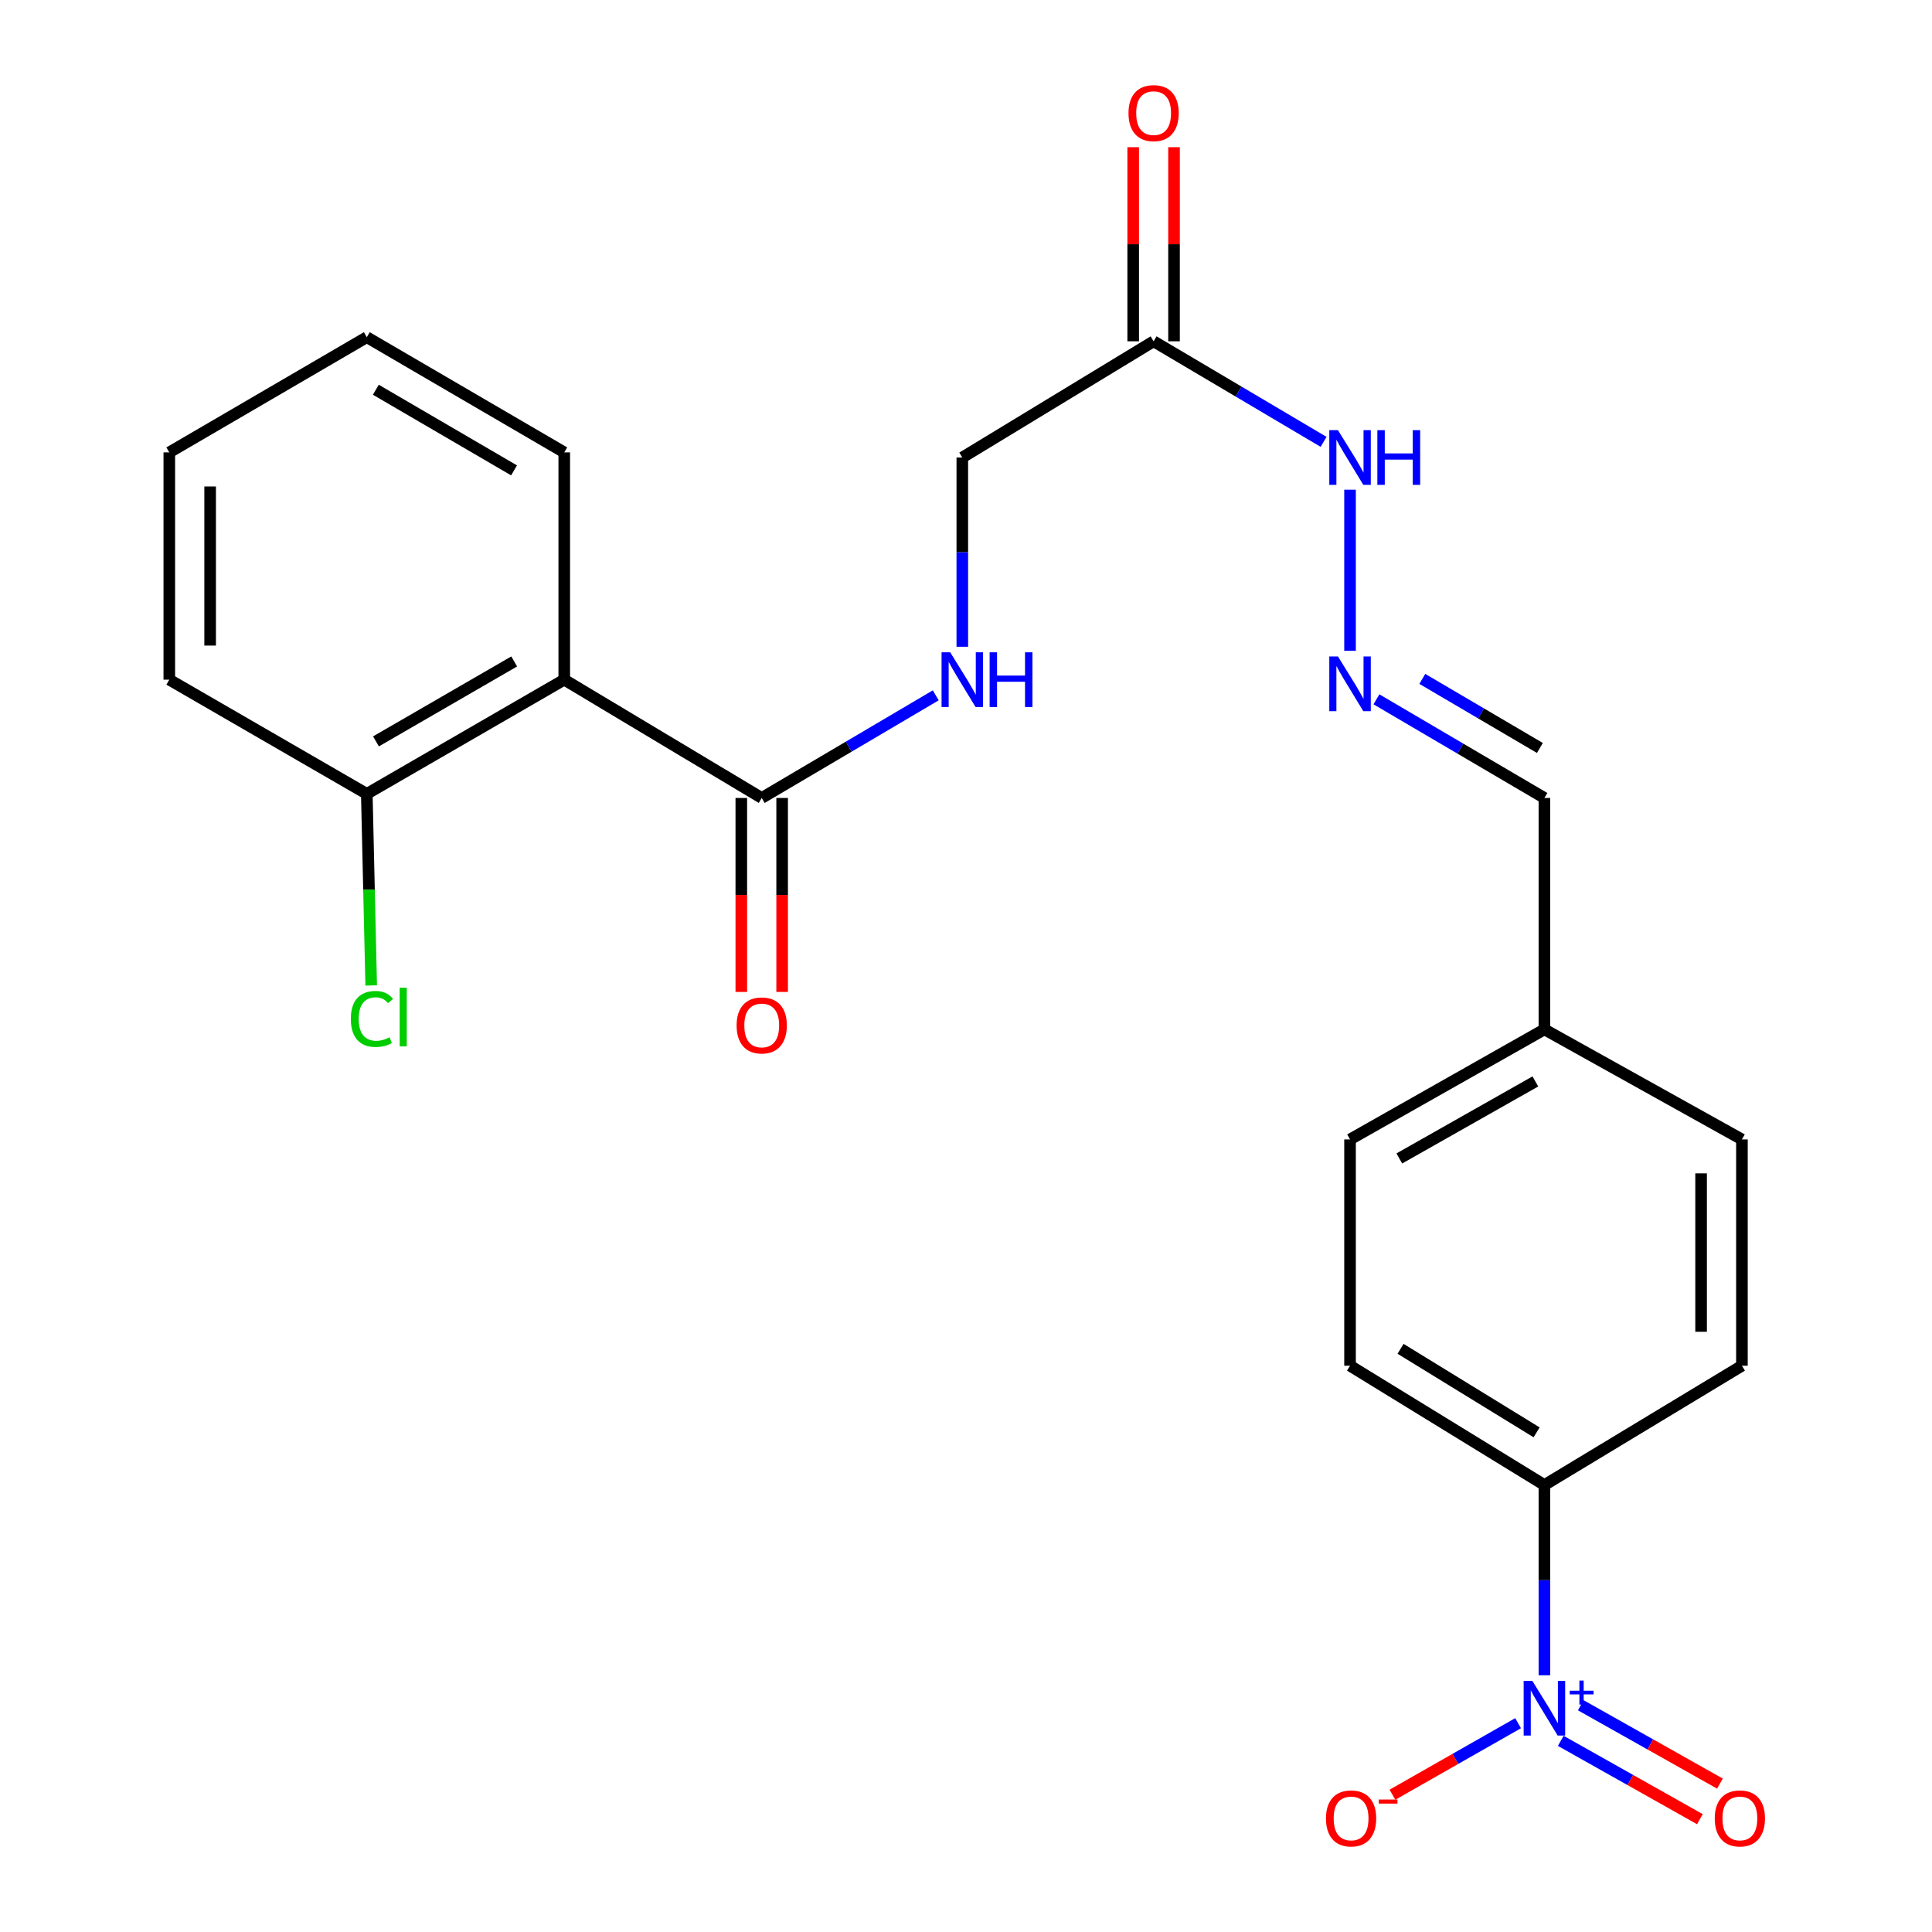 <?xml version='1.0' encoding='iso-8859-1'?>
<svg version='1.1' baseProfile='full'
              xmlns='http://www.w3.org/2000/svg'
                      xmlns:rdkit='http://www.rdkit.org/xml'
                      xmlns:xlink='http://www.w3.org/1999/xlink'
                  xml:space='preserve'
width='1000px' height='1000px' viewBox='0 0 1000 1000'>
<!-- END OF HEADER -->
<rect style='opacity:1.0;fill:#FFFFFF;stroke:none' width='1000' height='1000' x='0' y='0'> </rect>
<path class='bond-3' d='M 799.384,867.12 L 799.384,817.886' style='fill:none;fill-rule:evenodd;stroke:#0000FF;stroke-width:6px;stroke-linecap:butt;stroke-linejoin:miter;stroke-opacity:1' />
<path class='bond-3' d='M 799.384,817.886 L 799.384,768.652' style='fill:none;fill-rule:evenodd;stroke:#000000;stroke-width:6px;stroke-linecap:butt;stroke-linejoin:miter;stroke-opacity:1' />
<path class='bond-6' d='M 785.765,891.92 L 753.245,910.432' style='fill:none;fill-rule:evenodd;stroke:#0000FF;stroke-width:6px;stroke-linecap:butt;stroke-linejoin:miter;stroke-opacity:1' />
<path class='bond-6' d='M 753.245,910.432 L 720.725,928.943' style='fill:none;fill-rule:evenodd;stroke:#FF0000;stroke-width:6px;stroke-linecap:butt;stroke-linejoin:miter;stroke-opacity:1' />
<path class='bond-7' d='M 807.842,901.058 L 843.849,921.33' style='fill:none;fill-rule:evenodd;stroke:#0000FF;stroke-width:6px;stroke-linecap:butt;stroke-linejoin:miter;stroke-opacity:1' />
<path class='bond-7' d='M 843.849,921.33 L 879.856,941.603' style='fill:none;fill-rule:evenodd;stroke:#FF0000;stroke-width:6px;stroke-linecap:butt;stroke-linejoin:miter;stroke-opacity:1' />
<path class='bond-7' d='M 818.211,882.641 L 854.218,902.913' style='fill:none;fill-rule:evenodd;stroke:#0000FF;stroke-width:6px;stroke-linecap:butt;stroke-linejoin:miter;stroke-opacity:1' />
<path class='bond-7' d='M 854.218,902.913 L 890.225,923.186' style='fill:none;fill-rule:evenodd;stroke:#FF0000;stroke-width:6px;stroke-linecap:butt;stroke-linejoin:miter;stroke-opacity:1' />
<path class='bond-0' d='M 292.056,351.795 L 394.268,413.028' style='fill:none;fill-rule:evenodd;stroke:#000000;stroke-width:6px;stroke-linecap:butt;stroke-linejoin:miter;stroke-opacity:1' />
<path class='bond-8' d='M 292.056,351.795 L 189.855,410.903' style='fill:none;fill-rule:evenodd;stroke:#000000;stroke-width:6px;stroke-linecap:butt;stroke-linejoin:miter;stroke-opacity:1' />
<path class='bond-8' d='M 266.144,342.365 L 194.604,383.741' style='fill:none;fill-rule:evenodd;stroke:#000000;stroke-width:6px;stroke-linecap:butt;stroke-linejoin:miter;stroke-opacity:1' />
<path class='bond-20' d='M 292.056,351.795 L 292.056,234.153' style='fill:none;fill-rule:evenodd;stroke:#000000;stroke-width:6px;stroke-linecap:butt;stroke-linejoin:miter;stroke-opacity:1' />
<path class='bond-1' d='M 394.268,413.028 L 439.302,386.467' style='fill:none;fill-rule:evenodd;stroke:#000000;stroke-width:6px;stroke-linecap:butt;stroke-linejoin:miter;stroke-opacity:1' />
<path class='bond-1' d='M 439.302,386.467 L 484.336,359.906' style='fill:none;fill-rule:evenodd;stroke:#0000FF;stroke-width:6px;stroke-linecap:butt;stroke-linejoin:miter;stroke-opacity:1' />
<path class='bond-10' d='M 383.7,413.028 L 383.7,463.224' style='fill:none;fill-rule:evenodd;stroke:#000000;stroke-width:6px;stroke-linecap:butt;stroke-linejoin:miter;stroke-opacity:1' />
<path class='bond-10' d='M 383.7,463.224 L 383.7,513.42' style='fill:none;fill-rule:evenodd;stroke:#FF0000;stroke-width:6px;stroke-linecap:butt;stroke-linejoin:miter;stroke-opacity:1' />
<path class='bond-10' d='M 404.836,413.028 L 404.836,463.224' style='fill:none;fill-rule:evenodd;stroke:#000000;stroke-width:6px;stroke-linecap:butt;stroke-linejoin:miter;stroke-opacity:1' />
<path class='bond-10' d='M 404.836,463.224 L 404.836,513.42' style='fill:none;fill-rule:evenodd;stroke:#FF0000;stroke-width:6px;stroke-linecap:butt;stroke-linejoin:miter;stroke-opacity:1' />
<path class='bond-2' d='M 597.108,176.654 L 641.097,202.68' style='fill:none;fill-rule:evenodd;stroke:#000000;stroke-width:6px;stroke-linecap:butt;stroke-linejoin:miter;stroke-opacity:1' />
<path class='bond-2' d='M 641.097,202.68 L 685.087,228.705' style='fill:none;fill-rule:evenodd;stroke:#0000FF;stroke-width:6px;stroke-linecap:butt;stroke-linejoin:miter;stroke-opacity:1' />
<path class='bond-11' d='M 607.675,176.654 L 607.675,126.42' style='fill:none;fill-rule:evenodd;stroke:#000000;stroke-width:6px;stroke-linecap:butt;stroke-linejoin:miter;stroke-opacity:1' />
<path class='bond-11' d='M 607.675,126.42 L 607.675,76.187' style='fill:none;fill-rule:evenodd;stroke:#FF0000;stroke-width:6px;stroke-linecap:butt;stroke-linejoin:miter;stroke-opacity:1' />
<path class='bond-11' d='M 586.54,176.654 L 586.54,126.42' style='fill:none;fill-rule:evenodd;stroke:#000000;stroke-width:6px;stroke-linecap:butt;stroke-linejoin:miter;stroke-opacity:1' />
<path class='bond-11' d='M 586.54,126.42 L 586.54,76.187' style='fill:none;fill-rule:evenodd;stroke:#FF0000;stroke-width:6px;stroke-linecap:butt;stroke-linejoin:miter;stroke-opacity:1' />
<path class='bond-12' d='M 597.108,176.654 L 498.089,236.807' style='fill:none;fill-rule:evenodd;stroke:#000000;stroke-width:6px;stroke-linecap:butt;stroke-linejoin:miter;stroke-opacity:1' />
<path class='bond-13' d='M 799.384,768.652 L 698.78,706.89' style='fill:none;fill-rule:evenodd;stroke:#000000;stroke-width:6px;stroke-linecap:butt;stroke-linejoin:miter;stroke-opacity:1' />
<path class='bond-13' d='M 795.351,741.376 L 724.928,698.143' style='fill:none;fill-rule:evenodd;stroke:#000000;stroke-width:6px;stroke-linecap:butt;stroke-linejoin:miter;stroke-opacity:1' />
<path class='bond-14' d='M 799.384,768.652 L 901.62,706.89' style='fill:none;fill-rule:evenodd;stroke:#000000;stroke-width:6px;stroke-linecap:butt;stroke-linejoin:miter;stroke-opacity:1' />
<path class='bond-4' d='M 498.089,334.76 L 498.089,285.783' style='fill:none;fill-rule:evenodd;stroke:#0000FF;stroke-width:6px;stroke-linecap:butt;stroke-linejoin:miter;stroke-opacity:1' />
<path class='bond-4' d='M 498.089,285.783 L 498.089,236.807' style='fill:none;fill-rule:evenodd;stroke:#000000;stroke-width:6px;stroke-linecap:butt;stroke-linejoin:miter;stroke-opacity:1' />
<path class='bond-5' d='M 712.437,361.964 L 755.91,387.496' style='fill:none;fill-rule:evenodd;stroke:#0000FF;stroke-width:6px;stroke-linecap:butt;stroke-linejoin:miter;stroke-opacity:1' />
<path class='bond-5' d='M 755.91,387.496 L 799.384,413.028' style='fill:none;fill-rule:evenodd;stroke:#000000;stroke-width:6px;stroke-linecap:butt;stroke-linejoin:miter;stroke-opacity:1' />
<path class='bond-5' d='M 736.182,351.399 L 766.614,369.271' style='fill:none;fill-rule:evenodd;stroke:#0000FF;stroke-width:6px;stroke-linecap:butt;stroke-linejoin:miter;stroke-opacity:1' />
<path class='bond-5' d='M 766.614,369.271 L 797.045,387.144' style='fill:none;fill-rule:evenodd;stroke:#000000;stroke-width:6px;stroke-linecap:butt;stroke-linejoin:miter;stroke-opacity:1' />
<path class='bond-9' d='M 698.78,336.855 L 698.78,253.468' style='fill:none;fill-rule:evenodd;stroke:#0000FF;stroke-width:6px;stroke-linecap:butt;stroke-linejoin:miter;stroke-opacity:1' />
<path class='bond-17' d='M 189.855,410.903 L 190.994,460.486' style='fill:none;fill-rule:evenodd;stroke:#000000;stroke-width:6px;stroke-linecap:butt;stroke-linejoin:miter;stroke-opacity:1' />
<path class='bond-17' d='M 190.994,460.486 L 192.133,510.07' style='fill:none;fill-rule:evenodd;stroke:#00CC00;stroke-width:6px;stroke-linecap:butt;stroke-linejoin:miter;stroke-opacity:1' />
<path class='bond-21' d='M 189.855,410.903 L 87.631,351.795' style='fill:none;fill-rule:evenodd;stroke:#000000;stroke-width:6px;stroke-linecap:butt;stroke-linejoin:miter;stroke-opacity:1' />
<path class='bond-19' d='M 698.78,706.89 L 698.78,589.766' style='fill:none;fill-rule:evenodd;stroke:#000000;stroke-width:6px;stroke-linecap:butt;stroke-linejoin:miter;stroke-opacity:1' />
<path class='bond-18' d='M 901.62,706.89 L 901.62,589.766' style='fill:none;fill-rule:evenodd;stroke:#000000;stroke-width:6px;stroke-linecap:butt;stroke-linejoin:miter;stroke-opacity:1' />
<path class='bond-18' d='M 880.485,689.322 L 880.485,607.334' style='fill:none;fill-rule:evenodd;stroke:#000000;stroke-width:6px;stroke-linecap:butt;stroke-linejoin:miter;stroke-opacity:1' />
<path class='bond-15' d='M 799.384,413.028 L 799.384,532.806' style='fill:none;fill-rule:evenodd;stroke:#000000;stroke-width:6px;stroke-linecap:butt;stroke-linejoin:miter;stroke-opacity:1' />
<path class='bond-16' d='M 799.384,532.806 L 901.62,589.766' style='fill:none;fill-rule:evenodd;stroke:#000000;stroke-width:6px;stroke-linecap:butt;stroke-linejoin:miter;stroke-opacity:1' />
<path class='bond-24' d='M 799.384,532.806 L 698.78,589.766' style='fill:none;fill-rule:evenodd;stroke:#000000;stroke-width:6px;stroke-linecap:butt;stroke-linejoin:miter;stroke-opacity:1' />
<path class='bond-24' d='M 794.706,559.742 L 724.284,599.614' style='fill:none;fill-rule:evenodd;stroke:#000000;stroke-width:6px;stroke-linecap:butt;stroke-linejoin:miter;stroke-opacity:1' />
<path class='bond-22' d='M 292.056,234.153 L 189.855,174.528' style='fill:none;fill-rule:evenodd;stroke:#000000;stroke-width:6px;stroke-linecap:butt;stroke-linejoin:miter;stroke-opacity:1' />
<path class='bond-22' d='M 266.075,243.465 L 194.535,201.728' style='fill:none;fill-rule:evenodd;stroke:#000000;stroke-width:6px;stroke-linecap:butt;stroke-linejoin:miter;stroke-opacity:1' />
<path class='bond-25' d='M 87.631,351.795 L 87.631,234.153' style='fill:none;fill-rule:evenodd;stroke:#000000;stroke-width:6px;stroke-linecap:butt;stroke-linejoin:miter;stroke-opacity:1' />
<path class='bond-25' d='M 108.766,334.148 L 108.766,251.8' style='fill:none;fill-rule:evenodd;stroke:#000000;stroke-width:6px;stroke-linecap:butt;stroke-linejoin:miter;stroke-opacity:1' />
<path class='bond-23' d='M 189.855,174.528 L 87.631,234.153' style='fill:none;fill-rule:evenodd;stroke:#000000;stroke-width:6px;stroke-linecap:butt;stroke-linejoin:miter;stroke-opacity:1' />
<path  class='atom-0' d='M 793.124 870.008
L 802.404 885.008
Q 803.324 886.488, 804.804 889.168
Q 806.284 891.848, 806.364 892.008
L 806.364 870.008
L 810.124 870.008
L 810.124 898.328
L 806.244 898.328
L 796.284 881.928
Q 795.124 880.008, 793.884 877.808
Q 792.684 875.608, 792.324 874.928
L 792.324 898.328
L 788.644 898.328
L 788.644 870.008
L 793.124 870.008
' fill='#0000FF'/>
<path  class='atom-0' d='M 812.5 875.113
L 817.49 875.113
L 817.49 869.859
L 819.707 869.859
L 819.707 875.113
L 824.829 875.113
L 824.829 877.014
L 819.707 877.014
L 819.707 882.294
L 817.49 882.294
L 817.49 877.014
L 812.5 877.014
L 812.5 875.113
' fill='#0000FF'/>
<path  class='atom-5' d='M 491.829 337.635
L 501.109 352.635
Q 502.029 354.115, 503.509 356.795
Q 504.989 359.475, 505.069 359.635
L 505.069 337.635
L 508.829 337.635
L 508.829 365.955
L 504.949 365.955
L 494.989 349.555
Q 493.829 347.635, 492.589 345.435
Q 491.389 343.235, 491.029 342.555
L 491.029 365.955
L 487.349 365.955
L 487.349 337.635
L 491.829 337.635
' fill='#0000FF'/>
<path  class='atom-5' d='M 512.229 337.635
L 516.069 337.635
L 516.069 349.675
L 530.549 349.675
L 530.549 337.635
L 534.389 337.635
L 534.389 365.955
L 530.549 365.955
L 530.549 352.875
L 516.069 352.875
L 516.069 365.955
L 512.229 365.955
L 512.229 337.635
' fill='#0000FF'/>
<path  class='atom-6' d='M 692.52 339.783
L 701.8 354.783
Q 702.72 356.263, 704.2 358.943
Q 705.68 361.623, 705.76 361.783
L 705.76 339.783
L 709.52 339.783
L 709.52 368.103
L 705.64 368.103
L 695.68 351.703
Q 694.52 349.783, 693.28 347.583
Q 692.08 345.383, 691.72 344.703
L 691.72 368.103
L 688.04 368.103
L 688.04 339.783
L 692.52 339.783
' fill='#0000FF'/>
<path  class='atom-7' d='M 686.32 941.208
Q 686.32 934.408, 689.68 930.608
Q 693.04 926.808, 699.32 926.808
Q 705.6 926.808, 708.96 930.608
Q 712.32 934.408, 712.32 941.208
Q 712.32 948.088, 708.92 952.008
Q 705.52 955.888, 699.32 955.888
Q 693.08 955.888, 689.68 952.008
Q 686.32 948.128, 686.32 941.208
M 699.32 952.688
Q 703.64 952.688, 705.96 949.808
Q 708.32 946.888, 708.32 941.208
Q 708.32 935.648, 705.96 932.848
Q 703.64 930.008, 699.32 930.008
Q 695 930.008, 692.64 932.808
Q 690.32 935.608, 690.32 941.208
Q 690.32 946.928, 692.64 949.808
Q 695 952.688, 699.32 952.688
' fill='#FF0000'/>
<path  class='atom-7' d='M 713.64 931.43
L 723.329 931.43
L 723.329 933.542
L 713.64 933.542
L 713.64 931.43
' fill='#FF0000'/>
<path  class='atom-8' d='M 887.551 941.208
Q 887.551 934.408, 890.911 930.608
Q 894.271 926.808, 900.551 926.808
Q 906.831 926.808, 910.191 930.608
Q 913.551 934.408, 913.551 941.208
Q 913.551 948.088, 910.151 952.008
Q 906.751 955.888, 900.551 955.888
Q 894.311 955.888, 890.911 952.008
Q 887.551 948.128, 887.551 941.208
M 900.551 952.688
Q 904.871 952.688, 907.191 949.808
Q 909.551 946.888, 909.551 941.208
Q 909.551 935.648, 907.191 932.848
Q 904.871 930.008, 900.551 930.008
Q 896.231 930.008, 893.871 932.808
Q 891.551 935.608, 891.551 941.208
Q 891.551 946.928, 893.871 949.808
Q 896.231 952.688, 900.551 952.688
' fill='#FF0000'/>
<path  class='atom-10' d='M 692.52 222.647
L 701.8 237.647
Q 702.72 239.127, 704.2 241.807
Q 705.68 244.487, 705.76 244.647
L 705.76 222.647
L 709.52 222.647
L 709.52 250.967
L 705.64 250.967
L 695.68 234.567
Q 694.52 232.647, 693.28 230.447
Q 692.08 228.247, 691.72 227.567
L 691.72 250.967
L 688.04 250.967
L 688.04 222.647
L 692.52 222.647
' fill='#0000FF'/>
<path  class='atom-10' d='M 712.92 222.647
L 716.76 222.647
L 716.76 234.687
L 731.24 234.687
L 731.24 222.647
L 735.08 222.647
L 735.08 250.967
L 731.24 250.967
L 731.24 237.887
L 716.76 237.887
L 716.76 250.967
L 712.92 250.967
L 712.92 222.647
' fill='#0000FF'/>
<path  class='atom-11' d='M 381.268 530.761
Q 381.268 523.961, 384.628 520.161
Q 387.988 516.361, 394.268 516.361
Q 400.548 516.361, 403.908 520.161
Q 407.268 523.961, 407.268 530.761
Q 407.268 537.641, 403.868 541.561
Q 400.468 545.441, 394.268 545.441
Q 388.028 545.441, 384.628 541.561
Q 381.268 537.681, 381.268 530.761
M 394.268 542.241
Q 398.588 542.241, 400.908 539.361
Q 403.268 536.441, 403.268 530.761
Q 403.268 525.201, 400.908 522.401
Q 398.588 519.561, 394.268 519.561
Q 389.948 519.561, 387.588 522.361
Q 385.268 525.161, 385.268 530.761
Q 385.268 536.481, 387.588 539.361
Q 389.948 542.241, 394.268 542.241
' fill='#FF0000'/>
<path  class='atom-12' d='M 584.108 58.552
Q 584.108 51.752, 587.468 47.952
Q 590.828 44.152, 597.108 44.152
Q 603.388 44.152, 606.748 47.952
Q 610.108 51.752, 610.108 58.552
Q 610.108 65.432, 606.708 69.352
Q 603.308 73.232, 597.108 73.232
Q 590.868 73.232, 587.468 69.352
Q 584.108 65.472, 584.108 58.552
M 597.108 70.032
Q 601.428 70.032, 603.748 67.152
Q 606.108 64.232, 606.108 58.552
Q 606.108 52.992, 603.748 50.192
Q 601.428 47.352, 597.108 47.352
Q 592.788 47.352, 590.428 50.152
Q 588.108 52.952, 588.108 58.552
Q 588.108 64.272, 590.428 67.152
Q 592.788 70.032, 597.108 70.032
' fill='#FF0000'/>
<path  class='atom-18' d='M 181.589 527.399
Q 181.589 520.359, 184.869 516.679
Q 188.189 512.959, 194.469 512.959
Q 200.309 512.959, 203.429 517.079
L 200.789 519.239
Q 198.509 516.239, 194.469 516.239
Q 190.189 516.239, 187.909 519.119
Q 185.669 521.959, 185.669 527.399
Q 185.669 532.999, 187.989 535.879
Q 190.349 538.759, 194.909 538.759
Q 198.029 538.759, 201.669 536.879
L 202.789 539.879
Q 201.309 540.839, 199.069 541.399
Q 196.829 541.959, 194.349 541.959
Q 188.189 541.959, 184.869 538.199
Q 181.589 534.439, 181.589 527.399
' fill='#00CC00'/>
<path  class='atom-18' d='M 206.869 511.239
L 210.549 511.239
L 210.549 541.599
L 206.869 541.599
L 206.869 511.239
' fill='#00CC00'/>
</svg>
